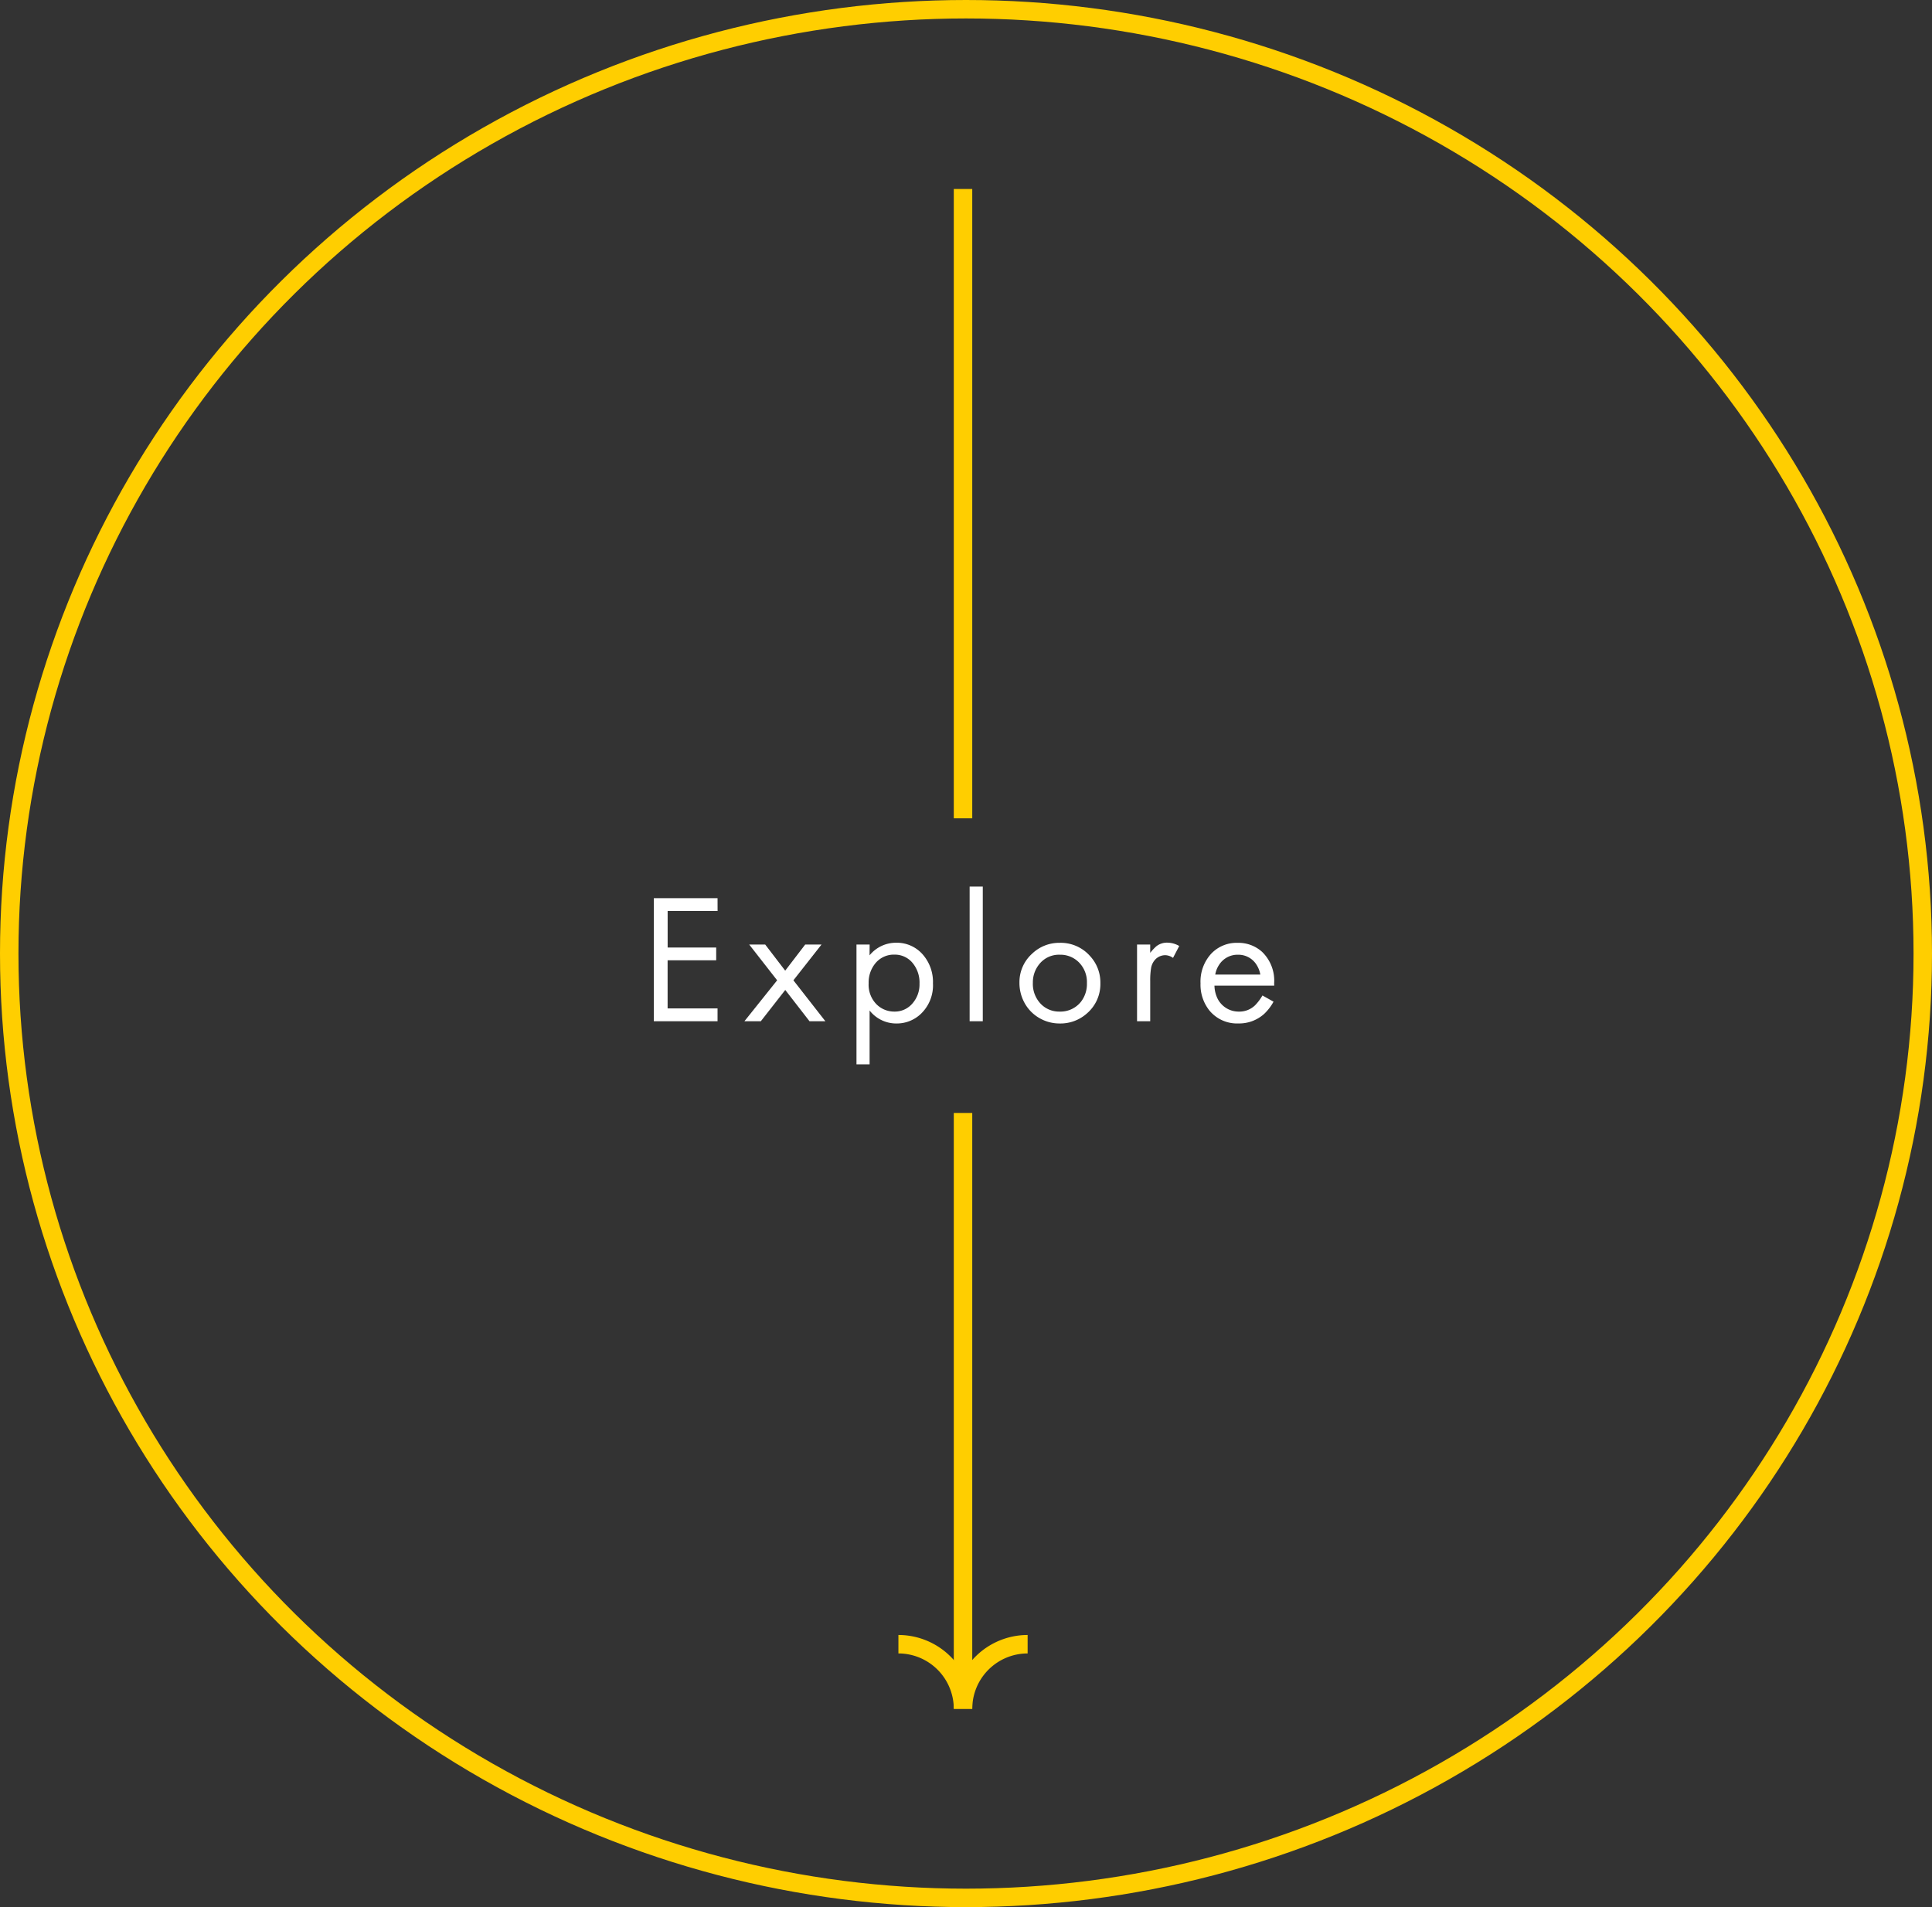 <svg xmlns="http://www.w3.org/2000/svg" width="157" height="155" viewBox="0 0 157 155"><rect x="0" y="0" width="157" height="155" fill="#333333" stroke="none"/><g id="Group_6297" data-name="Group 6297" transform="translate(-132 -671)"><path id="Path_5870" data-name="Path 5870" d="M-19.687-8.958h-4.058v2.966H-19.8v1.04h-3.948V-1.04h4.058V0h-5.178V-10h5.178Zm4.84,5.632-2.271-2.908h1.3l1.626,2.124,1.626-2.124h1.326l-2.285,2.908L-10.928,0h-1.289l-1.97-2.542L-16.173,0h-1.333Zm7.513,6.833H-8.4V-6.233h1.069l-.007.879A2.76,2.76,0,0,1-5.188-6.379,2.791,2.791,0,0,1-2.925-5.317a3.379,3.379,0,0,1,.74,2.241A3.2,3.2,0,0,1-3.174-.593,2.833,2.833,0,0,1-5.158.183,2.751,2.751,0,0,1-7.334-.872ZM-5.32-5.413a1.931,1.931,0,0,0-1.6.776,2.442,2.442,0,0,0-.491,1.56,2.253,2.253,0,0,0,.659,1.721A2.035,2.035,0,0,0-5.32-.784a1.875,1.875,0,0,0,1.5-.7,2.326,2.326,0,0,0,.542-1.56,2.487,2.487,0,0,0-.652-1.794A1.866,1.866,0,0,0-5.32-5.413Zm7.184-5.53V0H.795V-10.942Zm6.268,4.57A3.169,3.169,0,0,1,10.578-5.3a3.158,3.158,0,0,1,.842,2.2A3.143,3.143,0,0,1,10.329-.637,3.225,3.225,0,0,1,8.11.183,3.252,3.252,0,0,1,6.44-.271,3.168,3.168,0,0,1,5.224-1.553a3.353,3.353,0,0,1-.381-1.6A3.109,3.109,0,0,1,5.869-5.486,3.176,3.176,0,0,1,8.132-6.372Zm-.007.967a2.044,2.044,0,0,0-1.7.806,2.326,2.326,0,0,0-.491,1.472A2.336,2.336,0,0,0,6.587-1.4,2.06,2.06,0,0,0,8.1-.784a2.122,2.122,0,0,0,1.743-.8,2.348,2.348,0,0,0,.483-1.509,2.269,2.269,0,0,0-.659-1.7A2.111,2.111,0,0,0,8.125-5.405ZM14.4-6.233h1.069v.674a4.311,4.311,0,0,1,.491-.527,1.4,1.4,0,0,1,.916-.3,1.966,1.966,0,0,1,.952.271l-.505.967a1.135,1.135,0,0,0-.623-.22,1.137,1.137,0,0,0-.754.286,1.339,1.339,0,0,0-.41.791,6.1,6.1,0,0,0-.066,1.011V0H14.4Zm11.146,3.34H20.69a2.516,2.516,0,0,0,.264,1.077,1.929,1.929,0,0,0,.718.762,1.908,1.908,0,0,0,1,.271,1.827,1.827,0,0,0,1.326-.52,4,4,0,0,0,.593-.791l.9.505a3.987,3.987,0,0,1-.769,1,3.031,3.031,0,0,1-2.087.769A2.9,2.9,0,0,1,20.258-.9a3.358,3.358,0,0,1-.7-2.175,3.348,3.348,0,0,1,.886-2.432,2.835,2.835,0,0,1,2.131-.864,2.859,2.859,0,0,1,1.985.732,3.253,3.253,0,0,1,.981,2.556Zm-1.128-.9a2.173,2.173,0,0,0-.359-.872,1.734,1.734,0,0,0-1.465-.74,1.773,1.773,0,0,0-1.531.828,2.028,2.028,0,0,0-.308.784Z" transform="translate(210 754)" fill="#fff"></path><g id="Group_3179" data-name="Group 3179" transform="translate(215.508 761.455) rotate(90)"><path id="Path_940" data-name="Path 940" d="M.75,10.5H-.75a6.005,6.005,0,0,1,3.1-5.251A6,6,0,0,1-.75,0H.75a4.506,4.506,0,0,0,4.5,4.5V6A4.506,4.506,0,0,0,.75,10.5Z" transform="translate(43.177 0)" fill="#ffce00"></path><path id="Line_4" data-name="Line 4" d="M48.428.75H0V-.75H48.428Z" transform="translate(0 5.25)" fill="#ffce00"></path></g><g id="Ellipse_31" data-name="Ellipse 31" transform="translate(132 671)" fill="none" stroke="#ffce00" stroke-width="1.5"><ellipse cx="78.5" cy="77.5" rx="78.5" ry="77.5" stroke="none"></ellipse><ellipse cx="78.5" cy="77.5" rx="77.75" ry="76.75" fill="none"></ellipse></g><path id="Path_943" data-name="Path 943" d="M11928.25,669.735h-1.5V618.586h1.5Z" transform="translate(-11717.242 67.774)" fill="#ffce00"></path></g></svg>